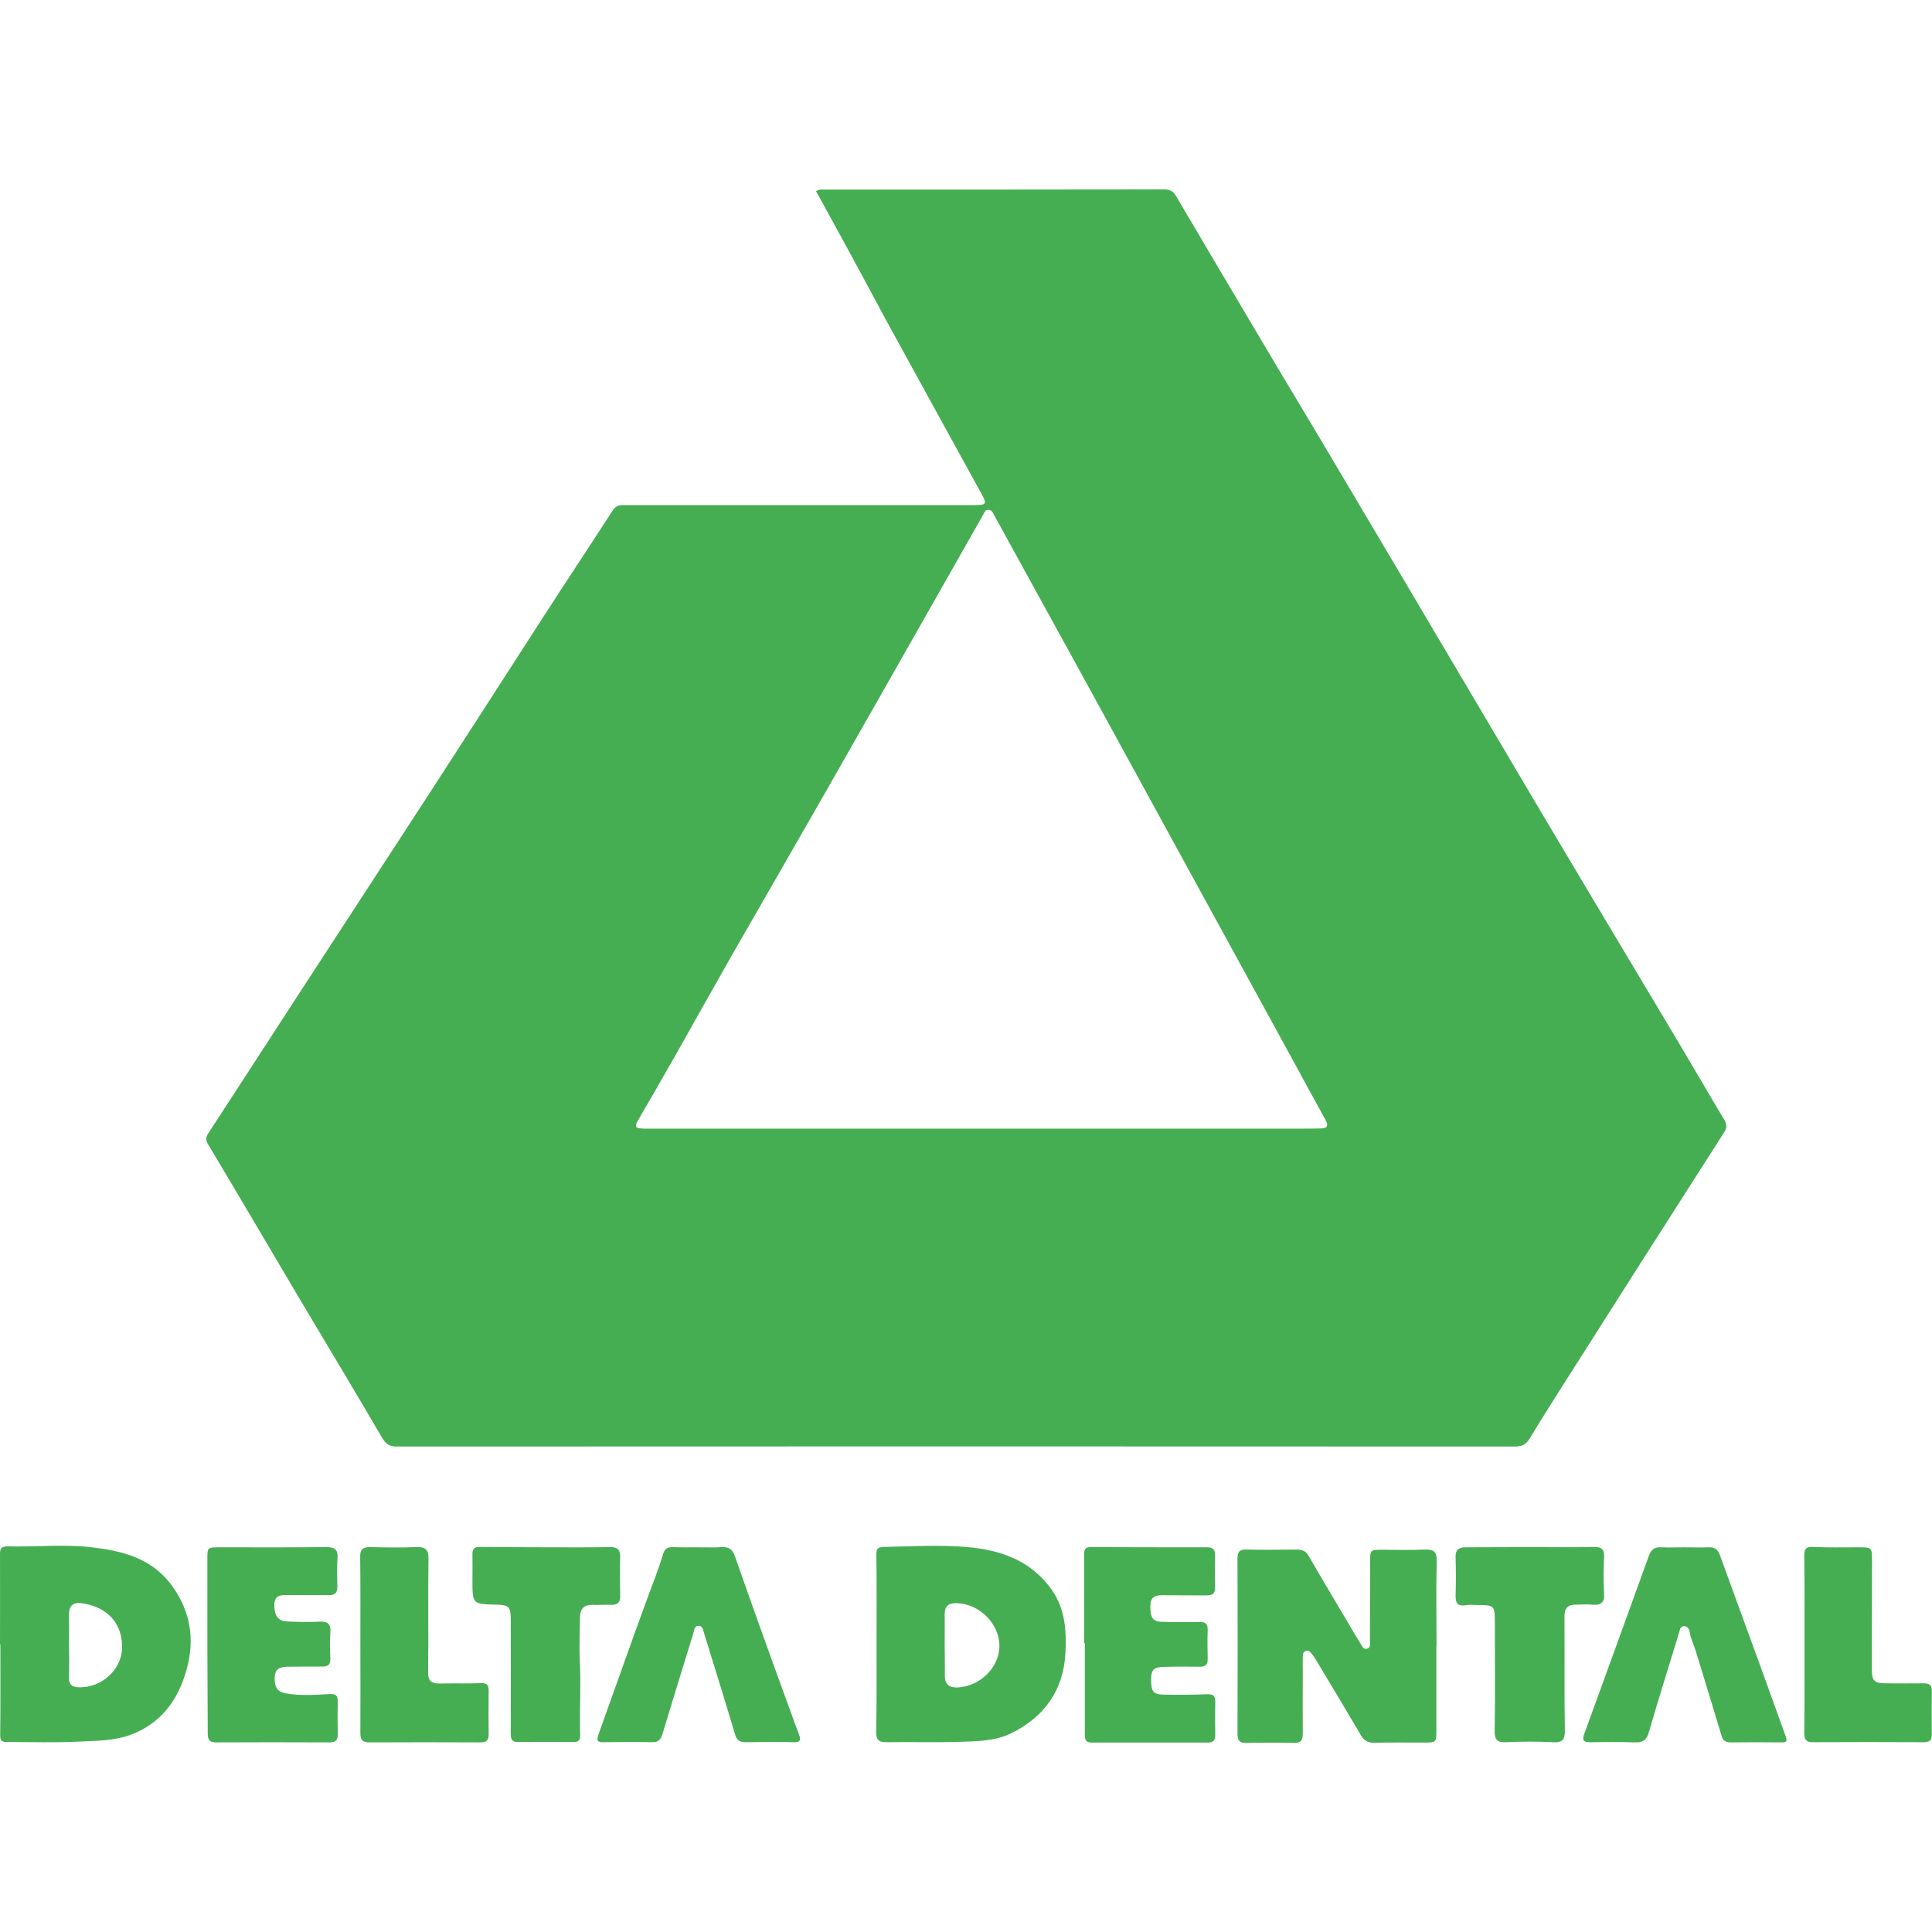 <svg xmlns="http://www.w3.org/2000/svg" xmlns:xlink="http://www.w3.org/1999/xlink" id="Layer_1" x="0px" y="0px" viewBox="0 0 1024 1024" style="enable-background:new 0 0 1024 1024;" xml:space="preserve"> <style type="text/css"> .st0{fill:#46AE52;} </style> <g> <g> <path class="st0" d="M432.5,101.3c2-1.2,3.5-0.8,4.9-0.8c59.9,0,119.8,0,179.7-0.1c3.1,0,4.8,1.1,6.3,3.6 c15.5,26.3,31,52.6,46.6,78.8c12.3,20.8,24.8,41.4,37.1,62.2c20.6,34.7,41.2,69.5,61.7,104.2c20.6,34.7,41,69.5,61.7,104.2 c18.7,31.5,37.6,62.9,56.3,94.3c9.1,15.2,18,30.6,27.1,45.8c1.4,2.4,1.5,4.2-0.1,6.7c-27.8,43.4-55.5,86.9-83.2,130.5 c-6.7,10.5-13.4,21.1-19.8,31.7c-1.9,3.2-4.2,4.3-7.9,4.3c-197.6-0.1-395.2-0.1-592.8,0c-4.1,0-5.8-1.7-7.8-5 c-14-24-28.3-47.8-42.5-71.6c-16.5-27.8-32.8-55.7-49.4-83.4c-1.6-2.6-1.3-4.2,0.3-6.5c15.3-23.4,30.4-46.8,45.6-70.2 c23.8-36.6,47.7-73.2,71.5-109.8c20.3-31.3,40.4-62.6,60.6-93.9c12-18.6,24.3-37.1,36.3-55.7c1.8-2.8,4-2.9,6.7-2.9 c34.5,0,69.1,0,103.6,0c27.3,0,54.6,0,81.9,0c5.9,0,6.2-0.7,3.4-5.8c-17.3-31.5-34.7-63-51.9-94.5 C456.6,145.3,444.7,123.4,432.5,101.3z M520.2,598.2c56.3,0,112.5,0,168.8,0c3.6,0,7.2,0,10.9-0.1c3.6,0,4.4-1.5,2.6-4.6 c-5.8-10.5-11.5-21-17.2-31.5c-20.6-37.6-41.1-75.1-61.7-112.7c-17.3-31.7-34.7-63.4-52-95c-14.8-27-29.8-54.1-44.6-81.1 c-0.7-1.3-1.2-2.8-3-3c-1.9-0.2-2.3,1.6-3,2.8c-8.1,14.2-16.2,28.5-24.3,42.8c-19.6,34.5-39.2,69.1-58.9,103.6 c-16.6,29.1-33.4,58.1-50,87.1c-10.1,17.7-20,35.5-30,53.2c-6.4,11.3-12.9,22.5-19.4,33.7c-2.3,3.9-1.9,4.6,2.8,4.8c1,0,2,0,3,0 C402.7,598.2,461.4,598.2,520.2,598.2z"></path> <path class="st0" d="M761.3,872.2c0,15,0,29.9,0,44.9c0,6.4,0,6.5-6.7,6.5c-8.7,0-17.4-0.1-26.1,0.1c-3.4,0.1-5.5-1.1-7.2-4 c-8-13.6-16.1-27.1-24.2-40.6c-0.6-1-1.3-1.9-2.1-2.8c-0.7-0.9-1.6-1.8-2.9-1.3c-1.3,0.4-1.6,1.6-1.6,2.8c-0.1,3,0,5.9,0,8.9 c0,10.7-0.1,21.4,0,32.1c0,3.5-1,5.1-4.7,5c-8.4-0.2-16.8-0.2-25.2,0c-3.8,0.1-4.7-1.5-4.7-5c0.1-30.9,0.1-61.8,0-92.7 c0-3.7,1.1-4.9,4.8-4.8c8.9,0.2,17.8,0.1,26.6,0c2.9,0,4.9,0.8,6.4,3.5c6.6,11.5,13.5,22.9,20.2,34.3c2.4,4.1,4.8,8.2,7.3,12.2 c0.7,1.2,1.5,3,3.2,2.6c2.2-0.5,1.7-2.6,1.7-4.1c0.1-14,0-28,0.1-41.9c0-6.5,0-6.5,6.6-6.5c7.4,0,14.8,0.3,22.2-0.1 c4.8-0.2,6.6,1,6.5,6.2c-0.4,15-0.1,29.9-0.1,44.9C761.4,872.2,761.3,872.2,761.3,872.2z"></path> <path class="st0" d="M464.6,871.3c0-15.8,0.1-31.6-0.1-47.3c0-3.2,0.7-4,4.1-4.1c14.8-0.3,29.6-1.2,44.3,0.1 c18,1.6,34,7.4,44.8,23c6.9,10,7.6,21.5,7,33.1c-1,19.9-11.3,34-28.8,42.6c-8.3,4.1-17.9,4.2-27,4.5c-13,0.4-26,0-39,0.2 c-4.5,0.1-5.6-1.6-5.5-5.8C464.7,902.2,464.6,886.8,464.6,871.3C464.6,871.3,464.6,871.3,464.6,871.3z M500.7,871.6 C500.8,871.6,500.8,871.6,500.7,871.6c0.1,5.6,0.1,11.2,0.1,16.7c0,4.3,2.2,6.2,6.5,6.1c11.9-0.4,22.4-10.5,22.4-21.9 c0.1-11.9-10.6-22.5-22.7-22.8c-4.3-0.1-6.4,1.7-6.3,6.1C500.8,861.1,500.7,866.3,500.7,871.6z"></path> <path class="st0" d="M0,871.5c0-16.1,0.1-32.2,0-48.3c0-3.1,1.6-3.6,4-3.6c14.6,0.4,29.2-1.2,43.8,0.4c16,1.8,31.4,5.4,42,18.7 c11,13.9,13.9,29.8,8.9,46.9c-4.5,15.7-13.4,27.7-29,33.7c-9.1,3.5-18.8,3.3-28.2,3.8c-12.3,0.6-24.7,0.2-37,0.2 c-2.4,0-4.5,0.2-4.4-3.5c0.2-16.1,0.1-32.2,0.1-48.3C0.1,871.5,0.1,871.5,0,871.5z M36.6,872.1C36.6,872.1,36.7,872.1,36.6,872.1 c0.1,5.7,0.1,11.5,0,17.2c-0.1,3.6,1.7,4.9,5.1,5c12,0.4,22.8-9.2,23-20.9c0.2-14.9-10-22.3-21.9-23.7c-4.4-0.5-6.3,1.8-6.2,6.1 C36.7,861.2,36.6,866.7,36.6,872.1z"></path> <path class="st0" d="M109.9,871.6c0-15,0-29.9,0-44.9c0-6.6,0-6.6,6.8-6.6c18.7,0,37.5,0.1,56.2-0.1c4.4,0,6.3,1.1,6,5.8 c-0.4,4.9-0.2,9.9-0.1,14.8c0.1,3.6-1.2,5-4.9,4.9c-7.2-0.2-14.5,0-21.7-0.1c-3.6,0-6.6,0.2-6.8,4.9c-0.2,5.5,1.8,8.9,6.6,9.1 c5.7,0.3,11.5,0.4,17.3,0.1c4.5-0.2,6.2,1.3,5.8,5.9c-0.4,4.6-0.2,9.2,0,13.8c0.1,3-1.3,4.1-4.1,4.1c-6.2,0-12.5,0-18.7,0.1 c-3.6,0.1-6.5,0.9-6.7,5.4c-0.2,5.2,1.2,7.8,5.8,8.7c7.7,1.4,15.4,0.8,23.1,0.4c3.3-0.2,4.5,0.6,4.5,3.9c-0.1,5.8-0.1,11.5,0,17.3 c0.1,3.2-1.2,4.4-4.4,4.4c-20.1-0.1-40.1-0.1-60.2,0c-4.2,0-4.3-2.4-4.3-5.5C110,902.5,110,887.1,109.9,871.6 C110,871.6,109.9,871.6,109.9,871.6z"></path> <path class="st0" d="M574.6,870.9c0-15.8,0-31.6,0-47.3c0-2.4,0.8-3.6,3.4-3.6c20.6,0.1,41.1,0.1,61.7,0.1c2.8,0,4.3,0.9,4.3,4 c-0.1,5.8-0.1,11.5,0,17.3c0.1,3.3-1.5,4.2-4.5,4.2c-7.9-0.1-15.8,0-23.7-0.1c-3.7,0-6,1.2-6.1,5.3c-0.1,6.5,1.2,8.6,5.9,8.8 c6.7,0.2,13.5,0.2,20.2,0.1c3.2-0.1,4.4,1.2,4.3,4.3c-0.2,5.1-0.1,10.2,0,15.3c0.1,3-1.3,4.1-4.1,4.1c-6.4-0.1-12.8-0.1-19.2,0.1 c-5.4,0.1-6.7,1.6-6.7,6.8c0,6.3,1.2,7.8,6.7,7.9c7.7,0.1,15.5,0.1,23.2-0.2c3.2-0.1,4.1,1,4.1,3.9c-0.1,5.9-0.1,11.8,0,17.8 c0,2.7-1.1,3.9-3.8,3.9c-20.6,0-41.1,0-61.7,0c-3.8,0-3.6-2.5-3.6-5.1c0-15.8,0-31.6,0-47.4C574.8,870.9,574.7,870.9,574.6,870.9z "></path> <path class="st0" d="M892.6,820.1c4.3,0,8.6,0.2,12.8,0c3.3-0.2,5.1,1,6.2,4.2c6.9,19.1,14,38.2,20.9,57.3 c4.7,12.9,9.3,25.9,14,38.8c1,2.7,0.1,3.1-2.3,3.1c-9-0.1-18.1-0.1-27.1,0c-2.5,0-3.9-1-4.6-3.4c-4.6-15.2-9.2-30.4-13.9-45.6 c-1-3.1-2.5-6-3-9.4c-0.2-1.6-1.2-3.3-3.2-3.2c-1.9,0.1-2,2-2.4,3.3c-5.4,17.6-10.9,35.1-16,52.7c-1.2,4.3-3.2,5.8-7.6,5.6 c-7.9-0.3-15.8-0.2-23.7-0.1c-3.7,0.1-4.1-1.3-3-4.4c11.4-31.4,22.9-62.9,34.2-94.3c1.3-3.5,3.1-4.9,6.9-4.6 C884.7,820.3,888.7,820.1,892.6,820.1z"></path> <path class="st0" d="M370,820.1c4.1,0,8.2,0.2,12.3-0.1c3.7-0.2,5.9,1,7.1,4.5c4.5,12.8,9,25.6,13.6,38.4 c5.1,14.2,10.2,28.4,15.4,42.6c1.7,4.6,3.3,9.2,5.1,13.8c1.1,2.9,0.7,4.2-2.8,4.1c-8.5-0.2-17.1-0.1-25.7,0 c-3.2,0-4.6-1.3-5.5-4.4c-5.3-17.9-10.9-35.7-16.4-53.6c-0.5-1.6-0.8-3.6-2.7-3.7c-2.4-0.1-2.4,2.2-2.9,3.9 c-5.5,17.8-11,35.7-16.4,53.5c-0.9,2.9-2.2,4.4-5.5,4.3c-8.5-0.2-17.1-0.1-25.7,0c-3.4,0.1-3.8-0.9-2.7-4.1 c8.5-23.6,16.8-47.3,25.4-70.8c3-8.3,6.4-16.5,8.9-25c0.7-2.3,2.1-3.5,4.7-3.5C360.7,820.2,365.3,820.1,370,820.1 C370,820.1,370,820.1,370,820.1z"></path> <path class="st0" d="M811.2,820c11.2,0,22.4,0.2,33.5-0.1c4.4-0.1,5.7,1.5,5.5,5.7c-0.3,6.2-0.4,12.5,0,18.7 c0.4,5.2-1.7,6.7-6.5,6.2c-2.8-0.3-5.6,0-8.4,0c-4.3-0.1-6.1,1.9-6.1,6.3c0.1,20.1-0.1,40.1,0.2,60.2c0.1,5-1.2,6.7-6.3,6.4 c-8.2-0.4-16.5-0.4-24.7,0c-4.7,0.2-6.3-1.2-6.2-6c0.3-19.2,0.1-38.5,0.1-57.7c0-8.7-0.3-9-9.3-9c-2,0-4-0.3-5.9,0.1 c-4.2,0.7-5.7-0.9-5.6-5c0.2-6.7,0.2-13.5,0-20.2c-0.2-4.1,1.5-5.5,5.5-5.5C788.5,820.1,799.9,820,811.2,820z"></path> <path class="st0" d="M289.2,820.1c11.3,0,22.7,0.1,34-0.1c4-0.1,5.6,1.3,5.5,5.3c-0.2,6.9-0.1,13.8,0,20.7 c0.1,3.5-1.5,4.7-4.8,4.6c-3.3-0.1-6.6,0.1-9.9,0c-4.6-0.1-6.5,2.2-6.6,6.6c0,7.5-0.5,15.1-0.1,22.6c0.7,13.3-0.2,26.6,0.2,39.8 c0.1,3-1.1,3.8-3.7,3.7c-9.7,0-19.4-0.1-29.1,0c-3.9,0.1-4-2.1-4-5.1c0.1-20,0-40.1,0-60.1c0-6.4-1-7.4-7.3-7.6 c-0.2,0-0.3,0-0.5,0c-12.5-0.3-12.5-0.3-12.5-13.1c0-4.4,0.1-8.9,0-13.3c-0.1-3,0.7-4.3,4.2-4.2 C266.2,820.1,277.7,820,289.2,820.1C289.2,820,289.2,820,289.2,820.1z"></path> <path class="st0" d="M956.4,870.9c0-15.4,0.1-30.9-0.1-46.3c0-3.5,0.8-4.9,4.7-4.7c7.9,0.4,15.8,0.2,23.7,0.2c7.5,0,7.5,0,7.5,7.2 c0,19.1-0.1,38.1-0.1,57.2c0,6.5,1.2,7.7,7.8,7.7c6.6,0,13.1,0.1,19.7,0c3.2-0.1,4.4,1.2,4.3,4.3c-0.1,7.6-0.1,15.1,0,22.7 c0.1,3.3-1.3,4.2-4.4,4.2c-19.6-0.1-39.1-0.1-58.7,0c-4,0-4.5-1.9-4.5-5.2C956.5,902.4,956.4,886.7,956.4,870.9 C956.4,870.9,956.4,870.9,956.4,870.9z"></path> <path class="st0" d="M191,871.7c0-15.5,0.1-30.9-0.1-46.4c-0.1-4.2,1.5-5.4,5.5-5.3c8.1,0.2,16.1,0.3,24.2,0 c4.8-0.2,6.6,1.2,6.5,6.4c-0.3,19.9,0.1,39.8-0.2,59.7c-0.1,5.1,1.9,6.3,6.4,6.2c7.2-0.2,14.5,0.1,21.7-0.2c3.1-0.1,4,1,4,3.9 c-0.1,7.7-0.1,15.5,0,23.2c0.1,3.3-1.3,4.3-4.4,4.3c-19.6-0.1-39.2-0.1-58.7,0c-3.6,0-4.9-1.2-4.9-4.9 C191.1,902.9,191,887.3,191,871.7C191,871.7,191,871.7,191,871.7z"></path> </g> </g> </svg>